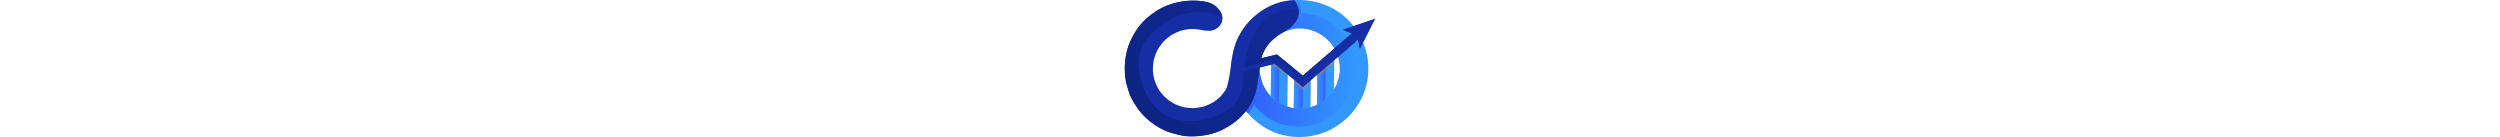 <svg xmlns="http://www.w3.org/2000/svg" xmlns:xlink="http://www.w3.org/1999/xlink" width="100%" height="50" viewBox="44.206 297.239 912.422 499.125"><defs><path id="prefix__a" d="M814.514 477.433l-68.888 61.036-15.467 43.077-75.235-3.039-9.955-29.87-81.239-35.979-3.172 151.487s162.231 93.137 199.187 83.985c36.959-9.15 104.493-63.334 104.493-63.334"/></defs><clipPath id="prefix__b"><use xlink:href="#prefix__a" overflow="visible"/></clipPath><path clip-path="url(#prefix__b)" fill="#3298FD" d="M575.512 703.786c-.091 7.39 5.566 13.459 12.646 13.546l35.203.436c7.075.09 12.892-5.83 12.982-13.229l2.695-216.842c.092-7.396-5.57-13.458-12.65-13.548l-35.198-.438c-7.078-.088-12.89 5.835-12.982 13.228l-2.696 216.847z"/><defs><path id="prefix__c" d="M814.514 477.433l-68.888 61.036-15.467 43.077-75.235-3.039-9.955-29.87-81.239-35.979-3.172 151.487s162.231 93.137 199.187 83.985c36.959-9.15 104.493-63.334 104.493-63.334"/></defs><clipPath id="prefix__d"><use xlink:href="#prefix__c" overflow="visible"/></clipPath><linearGradient id="prefix__e" gradientUnits="userSpaceOnUse" x1="575.106" y1="403.223" x2="608.224" y2="403.223" gradientTransform="matrix(1 0 0 -1 .04 999.154)"><stop offset="0" stop-color="#3298fd"/><stop offset="1" stop-color="#325efc"/></linearGradient><path clip-path="url(#prefix__d)" fill="url(#prefix__e)" d="M575.147 704.162c-.091 7.395 2.701 13.424 6.239 13.465l17.604.226c3.538.04 6.482-5.916 6.575-13.313l2.695-216.842c.091-7.396-2.705-13.424-6.237-13.465l-17.602-.223c-3.539-.044-6.484 5.915-6.576 13.308l-2.698 216.844z"/><defs><path id="prefix__f" d="M814.514 477.433l-68.888 61.036-15.467 43.077-75.235-3.039-9.955-29.87-81.239-35.979-3.172 151.487s162.231 93.137 199.187 83.985c36.959-9.15 104.493-63.334 104.493-63.334"/></defs><clipPath id="prefix__g"><use xlink:href="#prefix__f" overflow="visible"/></clipPath><path clip-path="url(#prefix__g)" fill="#3298FD" d="M659.897 702.32c-.093 7.695 5.563 14.006 12.642 14.092l35.198.438c7.08.088 12.896-6.077 12.987-13.772l2.625-211.039c.097-7.694-5.563-14.002-12.64-14.089l-35.202-.436c-7.073-.088-12.891 6.073-12.983 13.77l-2.627 211.036z"/><defs><path id="prefix__h" d="M814.514 477.433l-68.888 61.036-15.467 43.077-75.235-3.039-9.955-29.87-81.239-35.979-3.172 151.487s162.231 93.137 199.187 83.985c36.959-9.15 104.493-63.334 104.493-63.334"/></defs><clipPath id="prefix__i"><use xlink:href="#prefix__h" overflow="visible"/></clipPath><linearGradient id="prefix__j" gradientUnits="userSpaceOnUse" x1="659.403" y1="401.799" x2="694.813" y2="401.799" gradientTransform="matrix(1 0 0 -1 .04 999.154)"><stop offset="0" stop-color="#3298fd"/><stop offset="1" stop-color="#325efc"/></linearGradient><path clip-path="url(#prefix__i)" fill="url(#prefix__j)" d="M659.445 702.672c-.096 7.696 2.917 13.969 6.729 14.018l18.973.233c3.814.05 6.985-6.148 7.079-13.845l2.625-211.039c.097-7.694-2.919-13.964-6.729-14.016l-18.972-.235c-3.813-.045-6.982 6.15-7.077 13.846l-2.628 211.038z"/><defs><path id="prefix__k" d="M814.514 477.433l-68.888 61.036-15.467 43.077-75.235-3.039-9.955-29.87-81.239-35.979-3.172 151.487s162.231 93.137 199.187 83.985c36.959-9.15 104.493-63.334 104.493-63.334"/></defs><clipPath id="prefix__l"><use xlink:href="#prefix__k" overflow="visible"/></clipPath><path clip-path="url(#prefix__l)" fill="#3298FD" d="M744.374 701.9c-.098 7.86 5.56 14.3 12.638 14.391l35.201.435c7.076.093 12.896-6.212 12.992-14.047l2.495-200.622c.101-7.877-5.558-14.321-12.635-14.41l-35.201-.44c-7.079-.088-12.89 6.216-12.989 14.071L744.374 701.9z"/><g><defs><path id="prefix__m" d="M814.514 477.433l-68.888 61.036-15.467 43.077-75.235-3.039-9.955-29.87-81.239-35.979-3.172 151.487s162.231 93.137 199.187 83.985c36.959-9.15 104.493-63.334 104.493-63.334"/></defs><clipPath id="prefix__n"><use xlink:href="#prefix__m" overflow="visible"/></clipPath><linearGradient id="prefix__o" gradientUnits="userSpaceOnUse" x1="743.97" y1="396.995" x2="776.888" y2="396.995" gradientTransform="matrix(1 0 0 -1 .04 999.154)"><stop offset="0" stop-color="#3298fd"/><stop offset="1" stop-color="#325efc"/></linearGradient><path clip-path="url(#prefix__n)" fill="url(#prefix__o)" d="M744.012 702.278c-.096 7.86 2.689 14.269 6.231 14.314l17.6.216c3.54.042 6.488-6.294 6.584-14.151l2.498-200.622c.102-7.855-2.69-14.266-6.229-14.308l-17.601-.218c-3.537-.045-6.483 6.291-6.585 14.15l-2.498 200.619z"/></g><g><defs><path id="prefix__p" d="M814.514 477.433l-68.888 61.036-15.467 43.077-75.235-3.039-9.955-29.87-81.239-35.979-3.172 151.487s162.231 93.137 199.187 83.985c36.959-9.15 104.493-63.334 104.493-63.334"/></defs><clipPath id="prefix__q"><use xlink:href="#prefix__p" overflow="visible"/></clipPath><path opacity=".4" clip-path="url(#prefix__q)" fill="#DC821E" d="M637.949 575.454l.911-51.849c-.09-7.076-5.896-12.743-12.977-12.655l-35.2.438c-7.08.09-12.743 5.896-12.656 12.976l-.859 11.825c18.479 4.561 60.781 39.265 60.781 39.265z"/></g><g><defs><path id="prefix__r" d="M814.514 477.433l-68.888 61.036-15.467 43.077-75.235-3.039-9.955-29.87-81.239-35.979-3.172 151.487s162.231 93.137 199.187 83.985c36.959-9.15 104.493-63.334 104.493-63.334"/></defs><clipPath id="prefix__s"><use xlink:href="#prefix__r" overflow="visible"/></clipPath><path opacity=".4" clip-path="url(#prefix__s)" fill="#DC821E" d="M661.88 597.3l.658-52.888c.084-7.08 5.896-12.742 12.971-12.654l35.202.436c7.075.087 12.742 5.896 12.653 12.974l-2.104 53.727-27.875 24.577c-.21 3.485-31.505-26.172-31.505-26.172z"/></g><g><defs><path id="prefix__t" d="M814.514 477.433l-68.888 61.036-15.467 43.077-75.235-3.039-9.955-29.87-81.239-35.979-3.172 151.487s162.231 93.137 199.187 83.985c36.959-9.15 104.493-63.334 104.493-63.334"/></defs><clipPath id="prefix__u"><use xlink:href="#prefix__t" overflow="visible"/></clipPath><path opacity=".4" clip-path="url(#prefix__u)" fill="#DC821E" d="M807.879 526.981l-61.406 52.346.42-33.866a12.67 12.67 0 011.678-6.175l57.666-35.256 1.642 22.951z"/></g><path fill="#3298FD" d="M860.545 372.574c-19.891-20.766-44.502-38.452-70.598-50.548-31.538-14.624-63.573-22.498-98.313-24.437-30.045-1.677-61.577 3.075-89.972 12.948-32.099 11.16-59.672 27.946-85.476 49.829-21.934 18.599-40.412 42.579-54.057 67.809-7.909 14.626-14.228 30.355-19.288 46.17-5.266 16.458-7.432 33.232-9.491 50.342-3.621 30.114.046 61.782 8.15 90.882 7.795 27.986 21.073 55.504 38.685 78.657 20.311 26.699 43.573 48.783 72.189 66.602 24.78 15.429 53.552 26.467 82.296 31.565 63.579 11.272 130.356-1.51 184.438-37.677 52.066-34.821 90.599-87.116 105.464-148.163 4.938-20.275 7.27-41.647 7.093-62.509-1.055-64.218-26.797-125.191-71.12-171.47zM772.65 661.987a203.415 203.415 0 01-32.394 19.447 202.603 202.603 0 01-36.796 10.548 205.605 205.605 0 01-39.604.493 202.385 202.385 0 01-37.049-9.63 203.185 203.185 0 01-32.865-18.633 204.439 204.439 0 01-26.925-26.265 203.201 203.201 0 01-19.44-32.375 202.656 202.656 0 01-10.553-36.811 205.363 205.363 0 01-.493-39.604 202.307 202.307 0 019.634-37.062 203.201 203.201 0 0118.627-32.853 204.424 204.424 0 0126.263-26.925 203.465 203.465 0 0132.393-19.447 202.746 202.746 0 0136.797-10.55 205.686 205.686 0 0139.604-.493 202.19 202.19 0 0137.051 9.632 203.054 203.054 0 0132.863 18.634 204.342 204.342 0 0126.924 26.261 203.168 203.168 0 0119.438 32.379 202.108 202.108 0 0110.56 36.835 210.612 210.612 0 011.252 19.763 211.021 211.021 0 01-.759 19.791 202.114 202.114 0 01-9.639 37.087 203.25 203.25 0 01-18.628 32.852 204.604 204.604 0 01-26.261 26.926z"/><linearGradient id="prefix__v" gradientUnits="userSpaceOnUse" x1="650.042" y1="644.724" x2="722.939" y2="644.724" gradientTransform="matrix(1 0 0 -1 .04 999.154)"><stop offset="0" stop-color="#3298fd"/><stop offset="1" stop-color="#325efc"/></linearGradient><path fill="url(#prefix__v)" d="M627.601 411.62l26.123-7.916s62.433-55.052 16.216-106.465c0 0-35.337 2.867-55.856 8.946"/><linearGradient id="prefix__w" gradientUnits="userSpaceOnUse" x1="527.441" y1="485.346" x2="454.441" y2="323.346" gradientTransform="matrix(1 0 0 -1 .04 999.154)"><stop offset="0" stop-color="#3298fd"/><stop offset="1" stop-color="#325efc"/></linearGradient><path fill="url(#prefix__w)" d="M537.604 524.086s-7.146 30.006 4.278 65.244c2.427 7.486-4.309 35.236-7.597 46.688-10.436 36.333-40.153 75.369-40.153 75.369s-52.016-48.583-58.914-133.774"/><linearGradient id="prefix__x" gradientUnits="userSpaceOnUse" x1="473.584" y1="447.771" x2="887.977" y2="447.771" gradientTransform="matrix(1 0 0 -1 .04 999.154)"><stop offset="0" stop-color="#325efc"/><stop offset="1" stop-color="#3298fd"/></linearGradient><path fill="url(#prefix__x)" d="M767.491 364.979c-26.153-12.127-52.719-18.657-81.529-20.265-24.913-1.39-51.063 2.551-74.606 10.737-26.619 9.254-49.481 23.174-70.882 41.32-18.188 15.425-33.511 35.309-44.824 56.231-6.563 12.128-11.8 25.171-15.995 38.286-4.366 13.647-6.163 27.56-7.87 41.747-3.003 24.972.037 51.233 6.759 75.365 6.465 23.204 17.474 46.027 32.078 65.225 16.843 22.14 36.133 40.454 59.864 55.229 20.548 12.795 44.408 21.95 68.242 26.176 52.727 9.349 108.099-1.252 152.947-31.244 43.181-28.877 75.131-72.242 87.456-122.864 4.095-16.813 6.029-34.538 5.88-51.837-.875-53.253-22.222-103.815-58.978-142.192-16.493-17.216-36.9-31.881-58.542-41.914zm60.446 180.332a211.008 211.008 0 01-.759 19.791 202.093 202.093 0 01-9.639 37.087 203.207 203.207 0 01-18.628 32.852 204.55 204.55 0 01-26.261 26.927 203.365 203.365 0 01-32.394 19.446 202.606 202.606 0 01-36.796 10.549 205.524 205.524 0 01-39.604.492 202.385 202.385 0 01-37.049-9.63 203.11 203.11 0 01-32.865-18.633 204.425 204.425 0 01-26.924-26.264 203.207 203.207 0 01-19.441-32.375 202.666 202.666 0 01-10.553-36.812c-.086-.767-.15-1.535-.228-2.301-.206-1.023-.418-2.046-.607-3.073a200.52 200.52 0 01-.484-38.741 198.004 198.004 0 019.423-36.252 198.936 198.936 0 0118.221-32.135 200.266 200.266 0 0125.691-26.338 198.917 198.917 0 0131.688-19.022 197.76 197.76 0 0135.992-10.317 201 201 0 0138.741-.483 197.985 197.985 0 0136.241 9.42c.358.162.71.332 1.065.496 1.381.469 2.759.949 4.131 1.448a203.049 203.049 0 0132.863 18.633 204.42 204.42 0 0126.925 26.262 203.242 203.242 0 0119.438 32.379 202.088 202.088 0 0110.561 36.835 211.822 211.822 0 011.252 19.759z"/><path fill="#162EA5" d="M661.959 298.277c-98.033 0-196.067 79.237-220.235 177.81-2.027 8.265-8.872 41.096-9.718 49.579-3.926 39.433-12.796 85.451-19.047 96.963a200.102 200.102 0 01-20.318 26.37 200.109 200.109 0 01-23.672 19.297 202.99 202.99 0 01-35.521 16.512 200.046 200.046 0 01-37.321 6.345 201.218 201.218 0 01-37.203-3.474 202.405 202.405 0 01-34.938-12.765 201.155 201.155 0 01-30.668-21.318 200.087 200.087 0 01-24.453-28.92 202.72 202.72 0 01-8.846-16.805 202.04 202.04 0 01-7.142-17.595 200.1 200.1 0 01-6.346-37.335 200.86 200.86 0 013.473-37.188 202.33 202.33 0 0112.767-34.938 200.934 200.934 0 0121.327-30.68 199.871 199.871 0 0128.91-24.441 202.923 202.923 0 0135.521-16.511 200.142 200.142 0 0137.321-6.345 200.642 200.642 0 0137.201 3.474c8.244 2.178 18.409 2.475 26.901 3.049 32.419 2.195 75.903-39.093 29.627-85.662-19.737-19.86-54.67-23.759-82.643-24.082-34.378-.396-66.465 5.499-98.585 17.843-27.779 10.678-56.912 30.23-78.518 50.651-24.424 23.086-39.864 46.938-54.258 77.14-12.238 25.674-18.697 55.833-20.77 84.123-1.201 16.4-.517 33.149 1.333 49.47C48.067 595.823 52.917 611.831 58 628.1c2.413 7.722 5.377 15.322 8.757 22.767l-.014.004c.047.099.096.192.14.288.045.098.085.197.132.295l.011-.007c3.514 7.385 7.415 14.549 11.763 21.372 9.157 14.374 18.27 28.402 30.008 40.822 11.281 11.935 23.645 23.254 36.956 32.91 22.099 16.025 47.695 29.087 74.115 36.463l-.508-.589c16.431 4.527 32.595 9.831 49.63 11.179 16.373 1.296 33.136.408 49.485-1.349 28.202-3.033 58.125-10.514 83.368-23.618 29.693-15.414 53.006-31.656 75.25-56.853 19.673-22.286 31.388-40.947 41.111-69.073 11.246-32.524 11.236-62.575 19.039-112.816 6.333-40.781 27.44-82.807 83.251-113.876 97.745-54.412 41.465-117.742 41.465-117.742z"/><linearGradient id="prefix__y" gradientUnits="userSpaceOnUse" x1="-30.336" y1="-7053.251" x2="961.4" y2="-7717.828" gradientTransform="translate(.04 7815.97)"><stop offset="0" stop-color="#0a237f"/><stop offset="1" stop-color="#162ea5"/></linearGradient><path fill="url(#prefix__y)" d="M620.498 414.02c-55.81 31.069-76.918 73.095-83.251 113.876-7.803 50.241-7.793 80.292-19.039 112.816a282.357 282.357 0 01-1.941 5.437c-1.967 6.771-4.88 13.444-8.38 19.92-7.862 16.359-17.509 30.672-30.79 45.717-22.244 25.196-45.557 41.438-75.25 56.853-25.242 13.104-55.166 20.585-83.367 23.618-16.352 1.757-33.113 1.645-49.486.349-8.659-.686-17.093-2.136-25.452-3.989a313.305 313.305 0 01-20.568-4.646c-27.516-7.197-54.254-20.667-77.217-37.321-13.312-9.656-25.675-20.975-36.956-32.909-11.738-12.42-20.851-26.449-30.008-40.823-4.348-6.822-8.249-13.985-11.763-21.37l-.011.007c-.047-.099-.087-.198-.132-.295-.044-.097-.093-.19-.14-.289l.014-.004c-3.38-7.445-6.344-15.045-8.757-22.769-5.083-16.268-9.934-32.276-11.862-49.255-1.85-16.32-2.534-33.069-1.333-49.471 2.072-28.289 8.531-58.448 20.77-84.122 14.394-30.201 29.834-54.054 54.258-77.141 21.605-20.421 50.738-39.974 78.518-50.65 32.12-12.345 64.207-18.239 98.585-17.843 27.973.323 62.905 4.222 82.643 24.081 14.572 14.665 20.238 28.804 20.158 41.229-114.37-76.313-324.344 44.223-304.325 181.685 36.478 250.485 259.046 207.26 336.538 140.004 71.812-62.321 20.259-158.449 89.334-276.822 38.665-66.263 103.363-80.899 155.784-80.614 4.252 22.96-3.171 55.012-56.574 84.741z"/><g><path fill="#162EA5" d="M795.994 483.977c22.752-18.407 37.807-31.5 70.37-59.682 1.728-1.496 3.271-3.227 5.563-5.505-6.021-2.191-27.049-9.68-32.447-13.514 38.259-12.882 76.518-25.769 117.146-39.445C937.292 403.87 919 439.868 900.703 475.87c-.724-.002-4.914-22.063-7.203-35.104-37.005 31.967-56.286 51.398-80.458 70.119"/></g><g><path fill="#162EA5" d="M693.254 614.65L590.71 530.361l-112.918 27.184c-8.576 2.064-17.188-3.211-19.252-11.78-2.063-8.57 3.21-17.189 11.78-19.251l128.375-30.904 94.086 77.336L863.21 426.262c6.681-5.749 16.756-4.995 22.507 1.686 5.749 6.681 4.994 16.757-1.686 22.506L693.254 614.65z"/></g><linearGradient id="prefix__z" gradientUnits="userSpaceOnUse" x1="353.222" y1="522.138" x2="829.088" y2="522.138" gradientTransform="matrix(1 0 0 -1 .04 999.154)"><stop offset="0" stop-color="#0a237f"/><stop offset="1" stop-color="#162ea5"/></linearGradient><path fill="url(#prefix__z)" d="M693.657 588.199l262.294-221.036c.228-.445.45-.883.677-1.331-40.63 13.678-78.889 26.563-117.146 39.445 5.398 3.834 26.426 11.321 32.447 13.514-2.143 2.128-3.631 3.775-5.227 5.203a15.956 15.956 0 00-3.492 2.269l-64.479 55.494c-.9.733-1.813 1.472-2.737 2.221l.056.088-103.269 88.88-94.086-77.336-115.204 27.733-2.729 18.546 113.941-28.904 98.954 75.214z"/></svg>